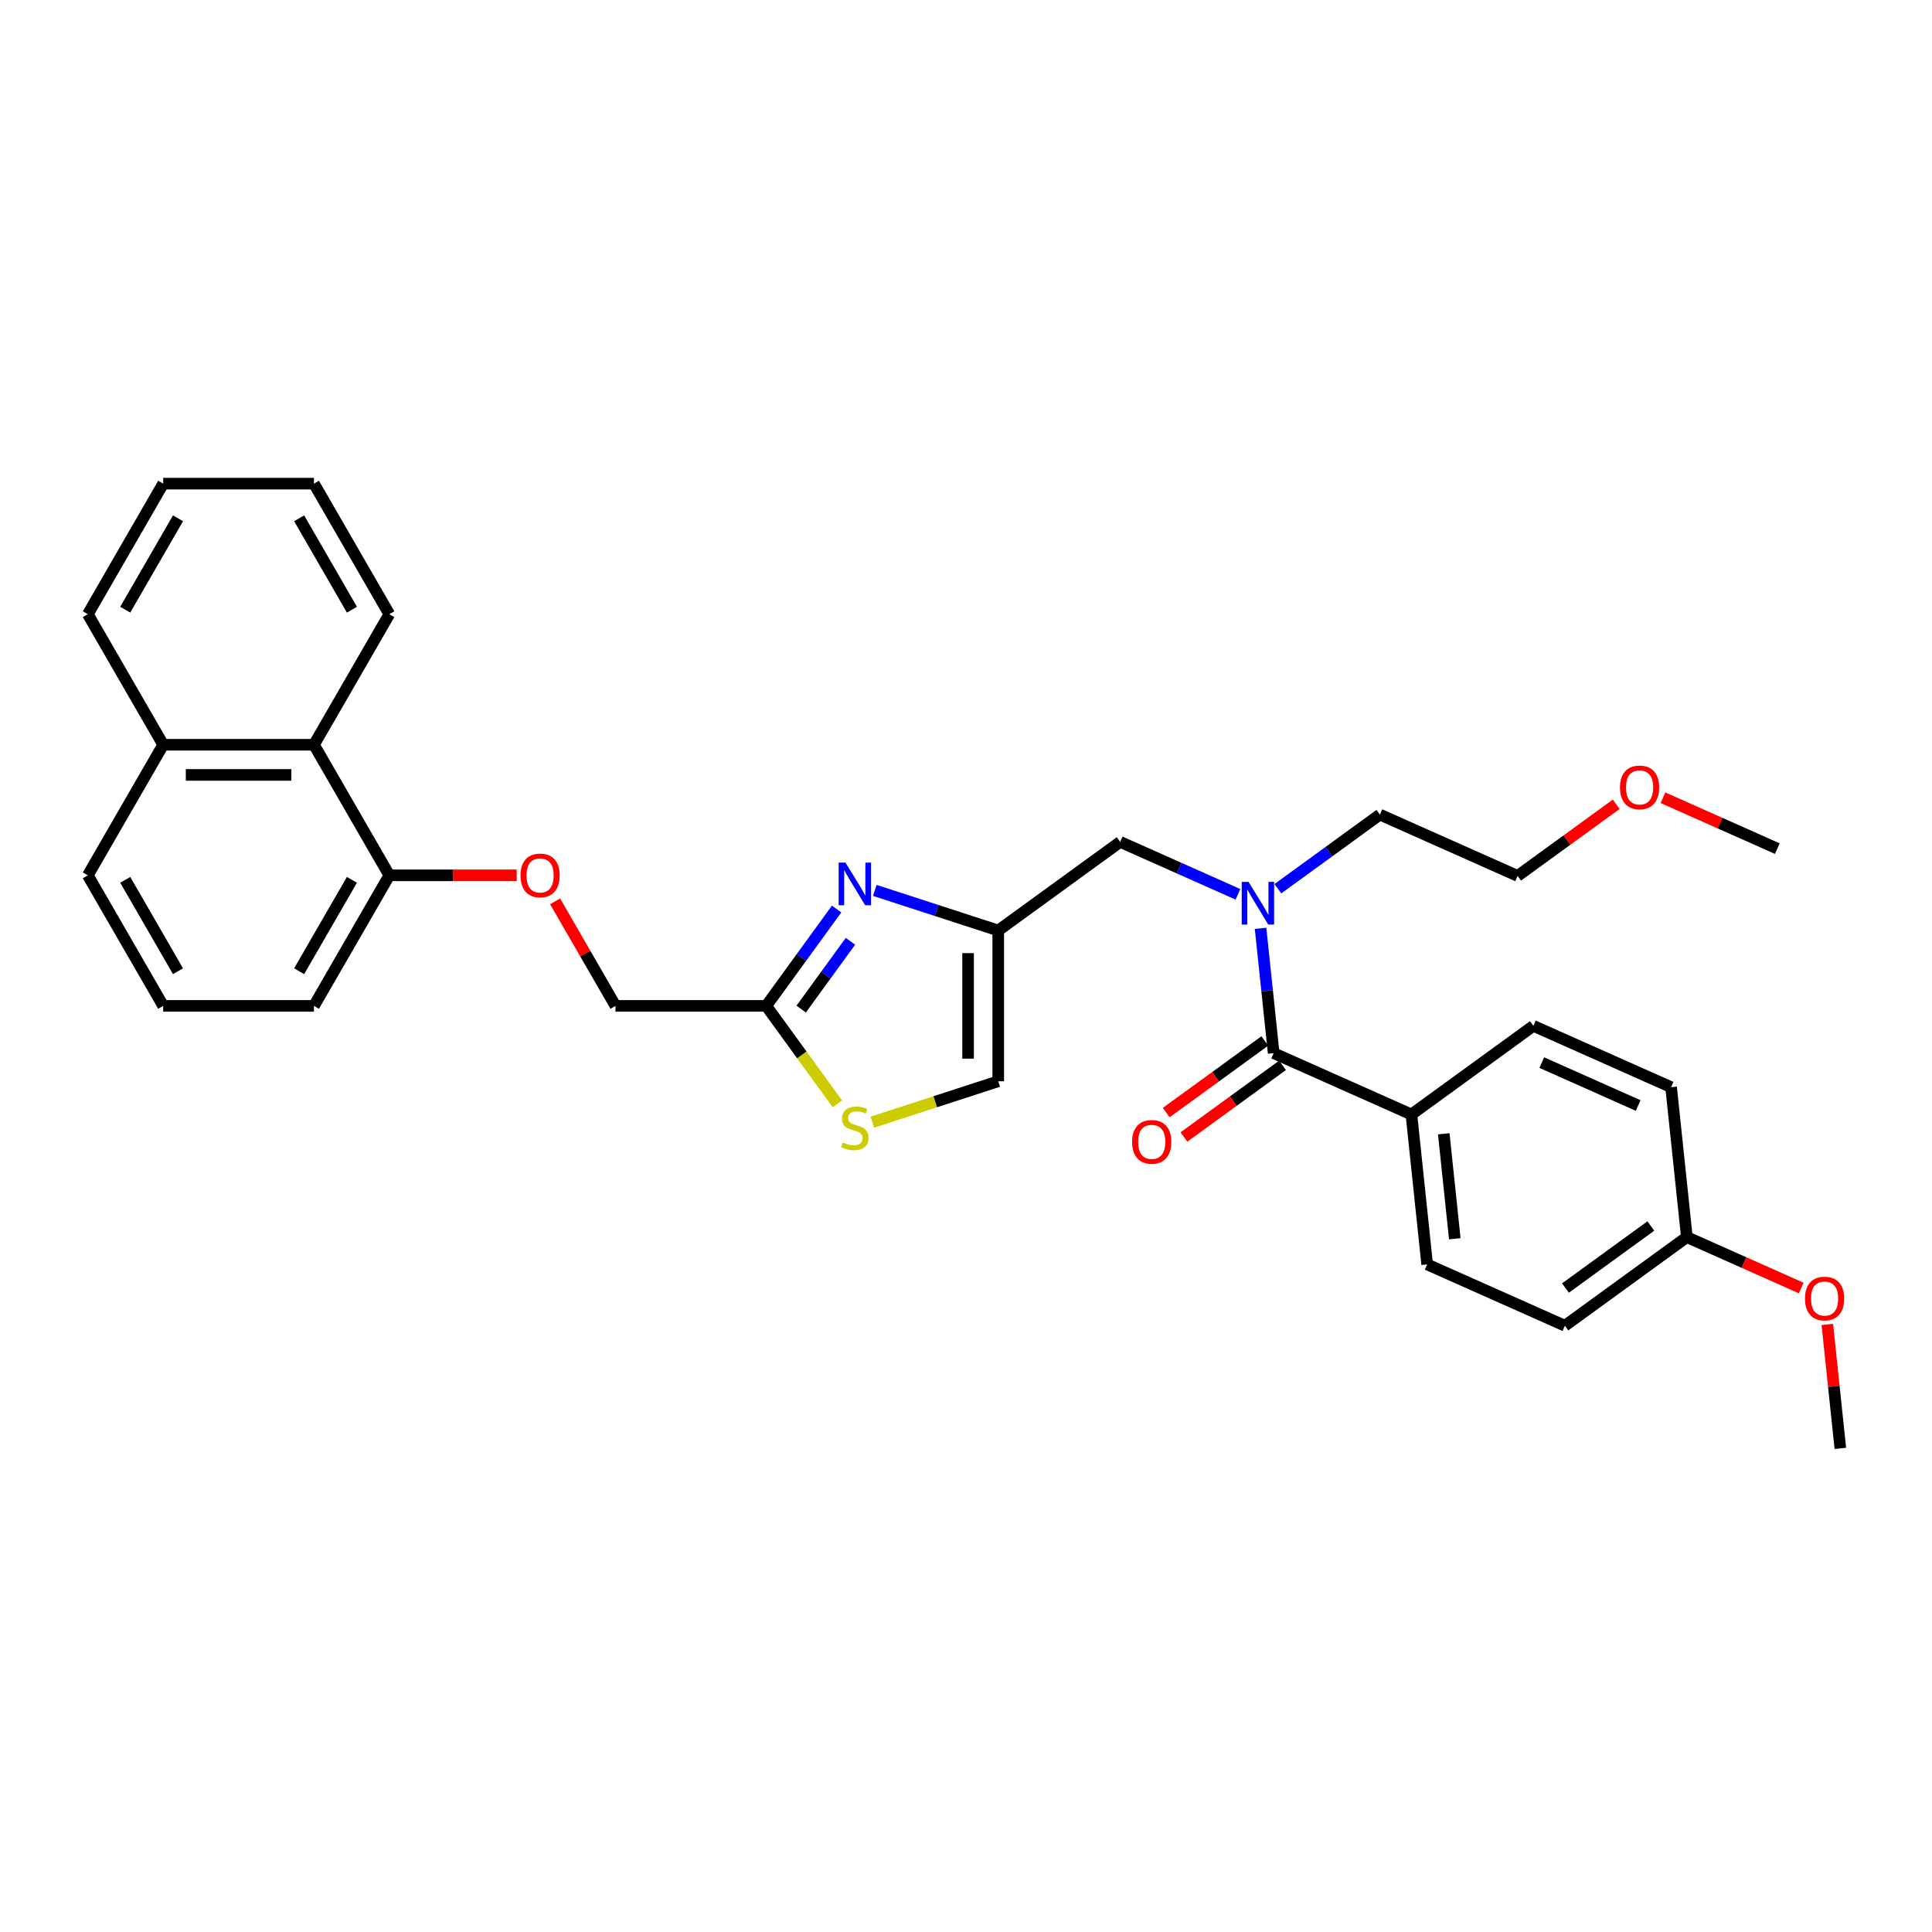 <?xml version='1.0' encoding='iso-8859-1'?>
<svg version='1.1' baseProfile='full'
              xmlns='http://www.w3.org/2000/svg'
                      xmlns:rdkit='http://www.rdkit.org/xml'
                      xmlns:xlink='http://www.w3.org/1999/xlink'
                  xml:space='preserve'
width='1000px' height='1000px' viewBox='0 0 1000 1000'>
<!-- END OF HEADER -->
<rect style='opacity:1.0;fill:#FFFFFF;stroke:none' width='1000' height='1000' x='0' y='0'> </rect>
<path class='bond-0' d='M 730.542,576.846 L 738.698,654.451' style='fill:none;fill-rule:evenodd;stroke:#000000;stroke-width:6px;stroke-linecap:butt;stroke-linejoin:miter;stroke-opacity:1' />
<path class='bond-0' d='M 747.286,586.855 L 752.996,641.179' style='fill:none;fill-rule:evenodd;stroke:#000000;stroke-width:6px;stroke-linecap:butt;stroke-linejoin:miter;stroke-opacity:1' />
<path class='bond-1' d='M 730.542,576.846 L 793.672,530.979' style='fill:none;fill-rule:evenodd;stroke:#000000;stroke-width:6px;stroke-linecap:butt;stroke-linejoin:miter;stroke-opacity:1' />
<path class='bond-2' d='M 730.542,576.846 L 659.255,545.107' style='fill:none;fill-rule:evenodd;stroke:#000000;stroke-width:6px;stroke-linecap:butt;stroke-linejoin:miter;stroke-opacity:1' />
<path class='bond-3' d='M 640.767,462.902 L 610.29,449.332' style='fill:none;fill-rule:evenodd;stroke:#0000FF;stroke-width:6px;stroke-linecap:butt;stroke-linejoin:miter;stroke-opacity:1' />
<path class='bond-3' d='M 610.29,449.332 L 579.812,435.763' style='fill:none;fill-rule:evenodd;stroke:#000000;stroke-width:6px;stroke-linecap:butt;stroke-linejoin:miter;stroke-opacity:1' />
<path class='bond-4' d='M 652.465,480.502 L 655.86,512.805' style='fill:none;fill-rule:evenodd;stroke:#0000FF;stroke-width:6px;stroke-linecap:butt;stroke-linejoin:miter;stroke-opacity:1' />
<path class='bond-4' d='M 655.86,512.805 L 659.255,545.107' style='fill:none;fill-rule:evenodd;stroke:#000000;stroke-width:6px;stroke-linecap:butt;stroke-linejoin:miter;stroke-opacity:1' />
<path class='bond-5' d='M 661.43,459.995 L 687.829,440.815' style='fill:none;fill-rule:evenodd;stroke:#0000FF;stroke-width:6px;stroke-linecap:butt;stroke-linejoin:miter;stroke-opacity:1' />
<path class='bond-5' d='M 687.829,440.815 L 714.228,421.635' style='fill:none;fill-rule:evenodd;stroke:#000000;stroke-width:6px;stroke-linecap:butt;stroke-linejoin:miter;stroke-opacity:1' />
<path class='bond-6' d='M 654.669,538.794 L 629.151,557.334' style='fill:none;fill-rule:evenodd;stroke:#000000;stroke-width:6px;stroke-linecap:butt;stroke-linejoin:miter;stroke-opacity:1' />
<path class='bond-6' d='M 629.151,557.334 L 603.634,575.873' style='fill:none;fill-rule:evenodd;stroke:#FF0000;stroke-width:6px;stroke-linecap:butt;stroke-linejoin:miter;stroke-opacity:1' />
<path class='bond-6' d='M 663.842,551.42 L 638.324,569.96' style='fill:none;fill-rule:evenodd;stroke:#000000;stroke-width:6px;stroke-linecap:butt;stroke-linejoin:miter;stroke-opacity:1' />
<path class='bond-6' d='M 638.324,569.96 L 612.807,588.499' style='fill:none;fill-rule:evenodd;stroke:#FF0000;stroke-width:6px;stroke-linecap:butt;stroke-linejoin:miter;stroke-opacity:1' />
<path class='bond-7' d='M 738.698,654.451 L 809.985,686.19' style='fill:none;fill-rule:evenodd;stroke:#000000;stroke-width:6px;stroke-linecap:butt;stroke-linejoin:miter;stroke-opacity:1' />
<path class='bond-8' d='M 793.672,530.979 L 864.958,562.718' style='fill:none;fill-rule:evenodd;stroke:#000000;stroke-width:6px;stroke-linecap:butt;stroke-linejoin:miter;stroke-opacity:1' />
<path class='bond-8' d='M 798.017,549.997 L 847.917,572.215' style='fill:none;fill-rule:evenodd;stroke:#000000;stroke-width:6px;stroke-linecap:butt;stroke-linejoin:miter;stroke-opacity:1' />
<path class='bond-9' d='M 836.55,416.295 L 811.032,434.835' style='fill:none;fill-rule:evenodd;stroke:#FF0000;stroke-width:6px;stroke-linecap:butt;stroke-linejoin:miter;stroke-opacity:1' />
<path class='bond-9' d='M 811.032,434.835 L 785.515,453.374' style='fill:none;fill-rule:evenodd;stroke:#000000;stroke-width:6px;stroke-linecap:butt;stroke-linejoin:miter;stroke-opacity:1' />
<path class='bond-10' d='M 860.74,412.893 L 890.336,426.069' style='fill:none;fill-rule:evenodd;stroke:#FF0000;stroke-width:6px;stroke-linecap:butt;stroke-linejoin:miter;stroke-opacity:1' />
<path class='bond-10' d='M 890.336,426.069 L 919.931,439.246' style='fill:none;fill-rule:evenodd;stroke:#000000;stroke-width:6px;stroke-linecap:butt;stroke-linejoin:miter;stroke-opacity:1' />
<path class='bond-11' d='M 579.812,435.763 L 516.682,481.63' style='fill:none;fill-rule:evenodd;stroke:#000000;stroke-width:6px;stroke-linecap:butt;stroke-linejoin:miter;stroke-opacity:1' />
<path class='bond-12' d='M 714.228,421.635 L 785.515,453.374' style='fill:none;fill-rule:evenodd;stroke:#000000;stroke-width:6px;stroke-linecap:butt;stroke-linejoin:miter;stroke-opacity:1' />
<path class='bond-13' d='M 287.329,466.536 L 302.949,493.591' style='fill:none;fill-rule:evenodd;stroke:#FF0000;stroke-width:6px;stroke-linecap:butt;stroke-linejoin:miter;stroke-opacity:1' />
<path class='bond-13' d='M 302.949,493.591 L 318.569,520.646' style='fill:none;fill-rule:evenodd;stroke:#000000;stroke-width:6px;stroke-linecap:butt;stroke-linejoin:miter;stroke-opacity:1' />
<path class='bond-14' d='M 267.458,453.068 L 234.489,453.068' style='fill:none;fill-rule:evenodd;stroke:#FF0000;stroke-width:6px;stroke-linecap:butt;stroke-linejoin:miter;stroke-opacity:1' />
<path class='bond-14' d='M 234.489,453.068 L 201.52,453.068' style='fill:none;fill-rule:evenodd;stroke:#000000;stroke-width:6px;stroke-linecap:butt;stroke-linejoin:miter;stroke-opacity:1' />
<path class='bond-15' d='M 318.569,520.646 L 396.602,520.646' style='fill:none;fill-rule:evenodd;stroke:#000000;stroke-width:6px;stroke-linecap:butt;stroke-linejoin:miter;stroke-opacity:1' />
<path class='bond-16' d='M 451.505,580.84 L 484.094,570.251' style='fill:none;fill-rule:evenodd;stroke:#CCCC00;stroke-width:6px;stroke-linecap:butt;stroke-linejoin:miter;stroke-opacity:1' />
<path class='bond-16' d='M 484.094,570.251 L 516.682,559.662' style='fill:none;fill-rule:evenodd;stroke:#000000;stroke-width:6px;stroke-linecap:butt;stroke-linejoin:miter;stroke-opacity:1' />
<path class='bond-17' d='M 433.432,571.339 L 415.017,545.992' style='fill:none;fill-rule:evenodd;stroke:#CCCC00;stroke-width:6px;stroke-linecap:butt;stroke-linejoin:miter;stroke-opacity:1' />
<path class='bond-17' d='M 415.017,545.992 L 396.602,520.646' style='fill:none;fill-rule:evenodd;stroke:#000000;stroke-width:6px;stroke-linecap:butt;stroke-linejoin:miter;stroke-opacity:1' />
<path class='bond-18' d='M 516.682,559.662 L 516.682,481.63' style='fill:none;fill-rule:evenodd;stroke:#000000;stroke-width:6px;stroke-linecap:butt;stroke-linejoin:miter;stroke-opacity:1' />
<path class='bond-18' d='M 501.076,547.957 L 501.076,493.334' style='fill:none;fill-rule:evenodd;stroke:#000000;stroke-width:6px;stroke-linecap:butt;stroke-linejoin:miter;stroke-opacity:1' />
<path class='bond-19' d='M 162.504,385.489 L 201.52,453.068' style='fill:none;fill-rule:evenodd;stroke:#000000;stroke-width:6px;stroke-linecap:butt;stroke-linejoin:miter;stroke-opacity:1' />
<path class='bond-20' d='M 162.504,385.489 L 84.471,385.489' style='fill:none;fill-rule:evenodd;stroke:#000000;stroke-width:6px;stroke-linecap:butt;stroke-linejoin:miter;stroke-opacity:1' />
<path class='bond-20' d='M 150.799,401.096 L 96.176,401.096' style='fill:none;fill-rule:evenodd;stroke:#000000;stroke-width:6px;stroke-linecap:butt;stroke-linejoin:miter;stroke-opacity:1' />
<path class='bond-21' d='M 162.504,385.489 L 201.52,317.911' style='fill:none;fill-rule:evenodd;stroke:#000000;stroke-width:6px;stroke-linecap:butt;stroke-linejoin:miter;stroke-opacity:1' />
<path class='bond-22' d='M 201.52,453.068 L 162.504,520.646' style='fill:none;fill-rule:evenodd;stroke:#000000;stroke-width:6px;stroke-linecap:butt;stroke-linejoin:miter;stroke-opacity:1' />
<path class='bond-22' d='M 182.152,455.401 L 154.841,502.706' style='fill:none;fill-rule:evenodd;stroke:#000000;stroke-width:6px;stroke-linecap:butt;stroke-linejoin:miter;stroke-opacity:1' />
<path class='bond-23' d='M 84.471,385.489 L 45.455,453.068' style='fill:none;fill-rule:evenodd;stroke:#000000;stroke-width:6px;stroke-linecap:butt;stroke-linejoin:miter;stroke-opacity:1' />
<path class='bond-24' d='M 84.471,385.489 L 45.455,317.911' style='fill:none;fill-rule:evenodd;stroke:#000000;stroke-width:6px;stroke-linecap:butt;stroke-linejoin:miter;stroke-opacity:1' />
<path class='bond-25' d='M 84.471,520.646 L 45.455,453.068' style='fill:none;fill-rule:evenodd;stroke:#000000;stroke-width:6px;stroke-linecap:butt;stroke-linejoin:miter;stroke-opacity:1' />
<path class='bond-25' d='M 92.134,502.706 L 64.823,455.401' style='fill:none;fill-rule:evenodd;stroke:#000000;stroke-width:6px;stroke-linecap:butt;stroke-linejoin:miter;stroke-opacity:1' />
<path class='bond-26' d='M 84.471,520.646 L 162.504,520.646' style='fill:none;fill-rule:evenodd;stroke:#000000;stroke-width:6px;stroke-linecap:butt;stroke-linejoin:miter;stroke-opacity:1' />
<path class='bond-27' d='M 201.52,317.911 L 162.504,250.332' style='fill:none;fill-rule:evenodd;stroke:#000000;stroke-width:6px;stroke-linecap:butt;stroke-linejoin:miter;stroke-opacity:1' />
<path class='bond-27' d='M 182.152,315.577 L 154.841,268.272' style='fill:none;fill-rule:evenodd;stroke:#000000;stroke-width:6px;stroke-linecap:butt;stroke-linejoin:miter;stroke-opacity:1' />
<path class='bond-28' d='M 45.455,317.911 L 84.471,250.332' style='fill:none;fill-rule:evenodd;stroke:#000000;stroke-width:6px;stroke-linecap:butt;stroke-linejoin:miter;stroke-opacity:1' />
<path class='bond-28' d='M 64.823,315.577 L 92.134,268.272' style='fill:none;fill-rule:evenodd;stroke:#000000;stroke-width:6px;stroke-linecap:butt;stroke-linejoin:miter;stroke-opacity:1' />
<path class='bond-29' d='M 162.504,250.332 L 84.471,250.332' style='fill:none;fill-rule:evenodd;stroke:#000000;stroke-width:6px;stroke-linecap:butt;stroke-linejoin:miter;stroke-opacity:1' />
<path class='bond-30' d='M 516.682,481.63 L 484.741,471.251' style='fill:none;fill-rule:evenodd;stroke:#000000;stroke-width:6px;stroke-linecap:butt;stroke-linejoin:miter;stroke-opacity:1' />
<path class='bond-30' d='M 484.741,471.251 L 452.8,460.873' style='fill:none;fill-rule:evenodd;stroke:#0000FF;stroke-width:6px;stroke-linecap:butt;stroke-linejoin:miter;stroke-opacity:1' />
<path class='bond-31' d='M 433.023,470.516 L 414.813,495.581' style='fill:none;fill-rule:evenodd;stroke:#0000FF;stroke-width:6px;stroke-linecap:butt;stroke-linejoin:miter;stroke-opacity:1' />
<path class='bond-31' d='M 414.813,495.581 L 396.602,520.646' style='fill:none;fill-rule:evenodd;stroke:#000000;stroke-width:6px;stroke-linecap:butt;stroke-linejoin:miter;stroke-opacity:1' />
<path class='bond-31' d='M 440.186,487.209 L 427.439,504.754' style='fill:none;fill-rule:evenodd;stroke:#0000FF;stroke-width:6px;stroke-linecap:butt;stroke-linejoin:miter;stroke-opacity:1' />
<path class='bond-31' d='M 427.439,504.754 L 414.691,522.3' style='fill:none;fill-rule:evenodd;stroke:#000000;stroke-width:6px;stroke-linecap:butt;stroke-linejoin:miter;stroke-opacity:1' />
<path class='bond-32' d='M 873.115,640.323 L 864.958,562.718' style='fill:none;fill-rule:evenodd;stroke:#000000;stroke-width:6px;stroke-linecap:butt;stroke-linejoin:miter;stroke-opacity:1' />
<path class='bond-33' d='M 873.115,640.323 L 902.71,653.5' style='fill:none;fill-rule:evenodd;stroke:#000000;stroke-width:6px;stroke-linecap:butt;stroke-linejoin:miter;stroke-opacity:1' />
<path class='bond-33' d='M 902.71,653.5 L 932.306,666.677' style='fill:none;fill-rule:evenodd;stroke:#FF0000;stroke-width:6px;stroke-linecap:butt;stroke-linejoin:miter;stroke-opacity:1' />
<path class='bond-34' d='M 873.115,640.323 L 809.985,686.19' style='fill:none;fill-rule:evenodd;stroke:#000000;stroke-width:6px;stroke-linecap:butt;stroke-linejoin:miter;stroke-opacity:1' />
<path class='bond-34' d='M 854.472,634.577 L 810.281,666.684' style='fill:none;fill-rule:evenodd;stroke:#000000;stroke-width:6px;stroke-linecap:butt;stroke-linejoin:miter;stroke-opacity:1' />
<path class='bond-35' d='M 945.817,685.531 L 949.187,717.599' style='fill:none;fill-rule:evenodd;stroke:#FF0000;stroke-width:6px;stroke-linecap:butt;stroke-linejoin:miter;stroke-opacity:1' />
<path class='bond-35' d='M 949.187,717.599 L 952.558,749.668' style='fill:none;fill-rule:evenodd;stroke:#000000;stroke-width:6px;stroke-linecap:butt;stroke-linejoin:miter;stroke-opacity:1' />
<path  class='atom-1' d='M 646.214 456.452
L 653.455 468.157
Q 654.173 469.312, 655.328 471.403
Q 656.483 473.495, 656.545 473.62
L 656.545 456.452
L 659.479 456.452
L 659.479 478.551
L 656.452 478.551
L 648.68 465.754
Q 647.774 464.256, 646.807 462.539
Q 645.87 460.822, 645.589 460.292
L 645.589 478.551
L 642.718 478.551
L 642.718 456.452
L 646.214 456.452
' fill='#0000FF'/>
<path  class='atom-3' d='M 585.981 591.036
Q 585.981 585.73, 588.603 582.765
Q 591.225 579.799, 596.125 579.799
Q 601.026 579.799, 603.648 582.765
Q 606.27 585.73, 606.27 591.036
Q 606.27 596.405, 603.616 599.464
Q 600.963 602.491, 596.125 602.491
Q 591.256 602.491, 588.603 599.464
Q 585.981 596.436, 585.981 591.036
M 596.125 599.994
Q 599.496 599.994, 601.307 597.747
Q 603.148 595.468, 603.148 591.036
Q 603.148 586.697, 601.307 584.513
Q 599.496 582.296, 596.125 582.296
Q 592.754 582.296, 590.913 584.481
Q 589.102 586.666, 589.102 591.036
Q 589.102 595.5, 590.913 597.747
Q 592.754 599.994, 596.125 599.994
' fill='#FF0000'/>
<path  class='atom-6' d='M 838.5 407.57
Q 838.5 402.264, 841.122 399.298
Q 843.744 396.333, 848.645 396.333
Q 853.545 396.333, 856.167 399.298
Q 858.789 402.264, 858.789 407.57
Q 858.789 412.939, 856.136 415.998
Q 853.483 419.025, 848.645 419.025
Q 843.776 419.025, 841.122 415.998
Q 838.5 412.97, 838.5 407.57
M 848.645 416.528
Q 852.016 416.528, 853.826 414.281
Q 855.668 412.002, 855.668 407.57
Q 855.668 403.231, 853.826 401.046
Q 852.016 398.83, 848.645 398.83
Q 845.274 398.83, 843.432 401.015
Q 841.622 403.2, 841.622 407.57
Q 841.622 412.033, 843.432 414.281
Q 845.274 416.528, 848.645 416.528
' fill='#FF0000'/>
<path  class='atom-9' d='M 269.409 453.13
Q 269.409 447.824, 272.031 444.858
Q 274.652 441.893, 279.553 441.893
Q 284.453 441.893, 287.075 444.858
Q 289.697 447.824, 289.697 453.13
Q 289.697 458.499, 287.044 461.558
Q 284.391 464.585, 279.553 464.585
Q 274.684 464.585, 272.031 461.558
Q 269.409 458.53, 269.409 453.13
M 279.553 462.088
Q 282.924 462.088, 284.734 459.841
Q 286.576 457.562, 286.576 453.13
Q 286.576 448.791, 284.734 446.606
Q 282.924 444.39, 279.553 444.39
Q 276.182 444.39, 274.34 446.575
Q 272.53 448.76, 272.53 453.13
Q 272.53 457.593, 274.34 459.841
Q 276.182 462.088, 279.553 462.088
' fill='#FF0000'/>
<path  class='atom-11' d='M 436.226 591.361
Q 436.476 591.454, 437.506 591.891
Q 438.536 592.328, 439.659 592.609
Q 440.814 592.859, 441.938 592.859
Q 444.029 592.859, 445.247 591.86
Q 446.464 590.83, 446.464 589.051
Q 446.464 587.833, 445.84 587.084
Q 445.247 586.335, 444.31 585.929
Q 443.374 585.524, 441.813 585.055
Q 439.847 584.462, 438.661 583.901
Q 437.506 583.339, 436.663 582.153
Q 435.851 580.967, 435.851 578.969
Q 435.851 576.191, 437.724 574.474
Q 439.628 572.758, 443.374 572.758
Q 445.933 572.758, 448.836 573.975
L 448.118 576.378
Q 445.465 575.286, 443.467 575.286
Q 441.314 575.286, 440.128 576.191
Q 438.942 577.065, 438.973 578.594
Q 438.973 579.78, 439.566 580.498
Q 440.19 581.216, 441.064 581.622
Q 441.969 582.028, 443.467 582.496
Q 445.465 583.12, 446.651 583.745
Q 447.837 584.369, 448.68 585.649
Q 449.554 586.897, 449.554 589.051
Q 449.554 592.11, 447.494 593.764
Q 445.465 595.387, 442.063 595.387
Q 440.096 595.387, 438.598 594.95
Q 437.131 594.544, 435.383 593.826
L 436.226 591.361
' fill='#CCCC00'/>
<path  class='atom-24' d='M 437.584 446.467
L 444.825 458.172
Q 445.543 459.326, 446.698 461.418
Q 447.853 463.509, 447.915 463.634
L 447.915 446.467
L 450.849 446.467
L 450.849 468.566
L 447.822 468.566
L 440.05 455.768
Q 439.144 454.27, 438.177 452.553
Q 437.24 450.836, 436.959 450.306
L 436.959 468.566
L 434.088 468.566
L 434.088 446.467
L 437.584 446.467
' fill='#0000FF'/>
<path  class='atom-31' d='M 934.257 672.125
Q 934.257 666.818, 936.879 663.853
Q 939.501 660.888, 944.401 660.888
Q 949.302 660.888, 951.924 663.853
Q 954.545 666.818, 954.545 672.125
Q 954.545 677.493, 951.892 680.552
Q 949.239 683.58, 944.401 683.58
Q 939.532 683.58, 936.879 680.552
Q 934.257 677.525, 934.257 672.125
M 944.401 681.083
Q 947.772 681.083, 949.583 678.836
Q 951.424 676.557, 951.424 672.125
Q 951.424 667.786, 949.583 665.601
Q 947.772 663.385, 944.401 663.385
Q 941.03 663.385, 939.189 665.57
Q 937.378 667.755, 937.378 672.125
Q 937.378 676.588, 939.189 678.836
Q 941.03 681.083, 944.401 681.083
' fill='#FF0000'/>
</svg>
